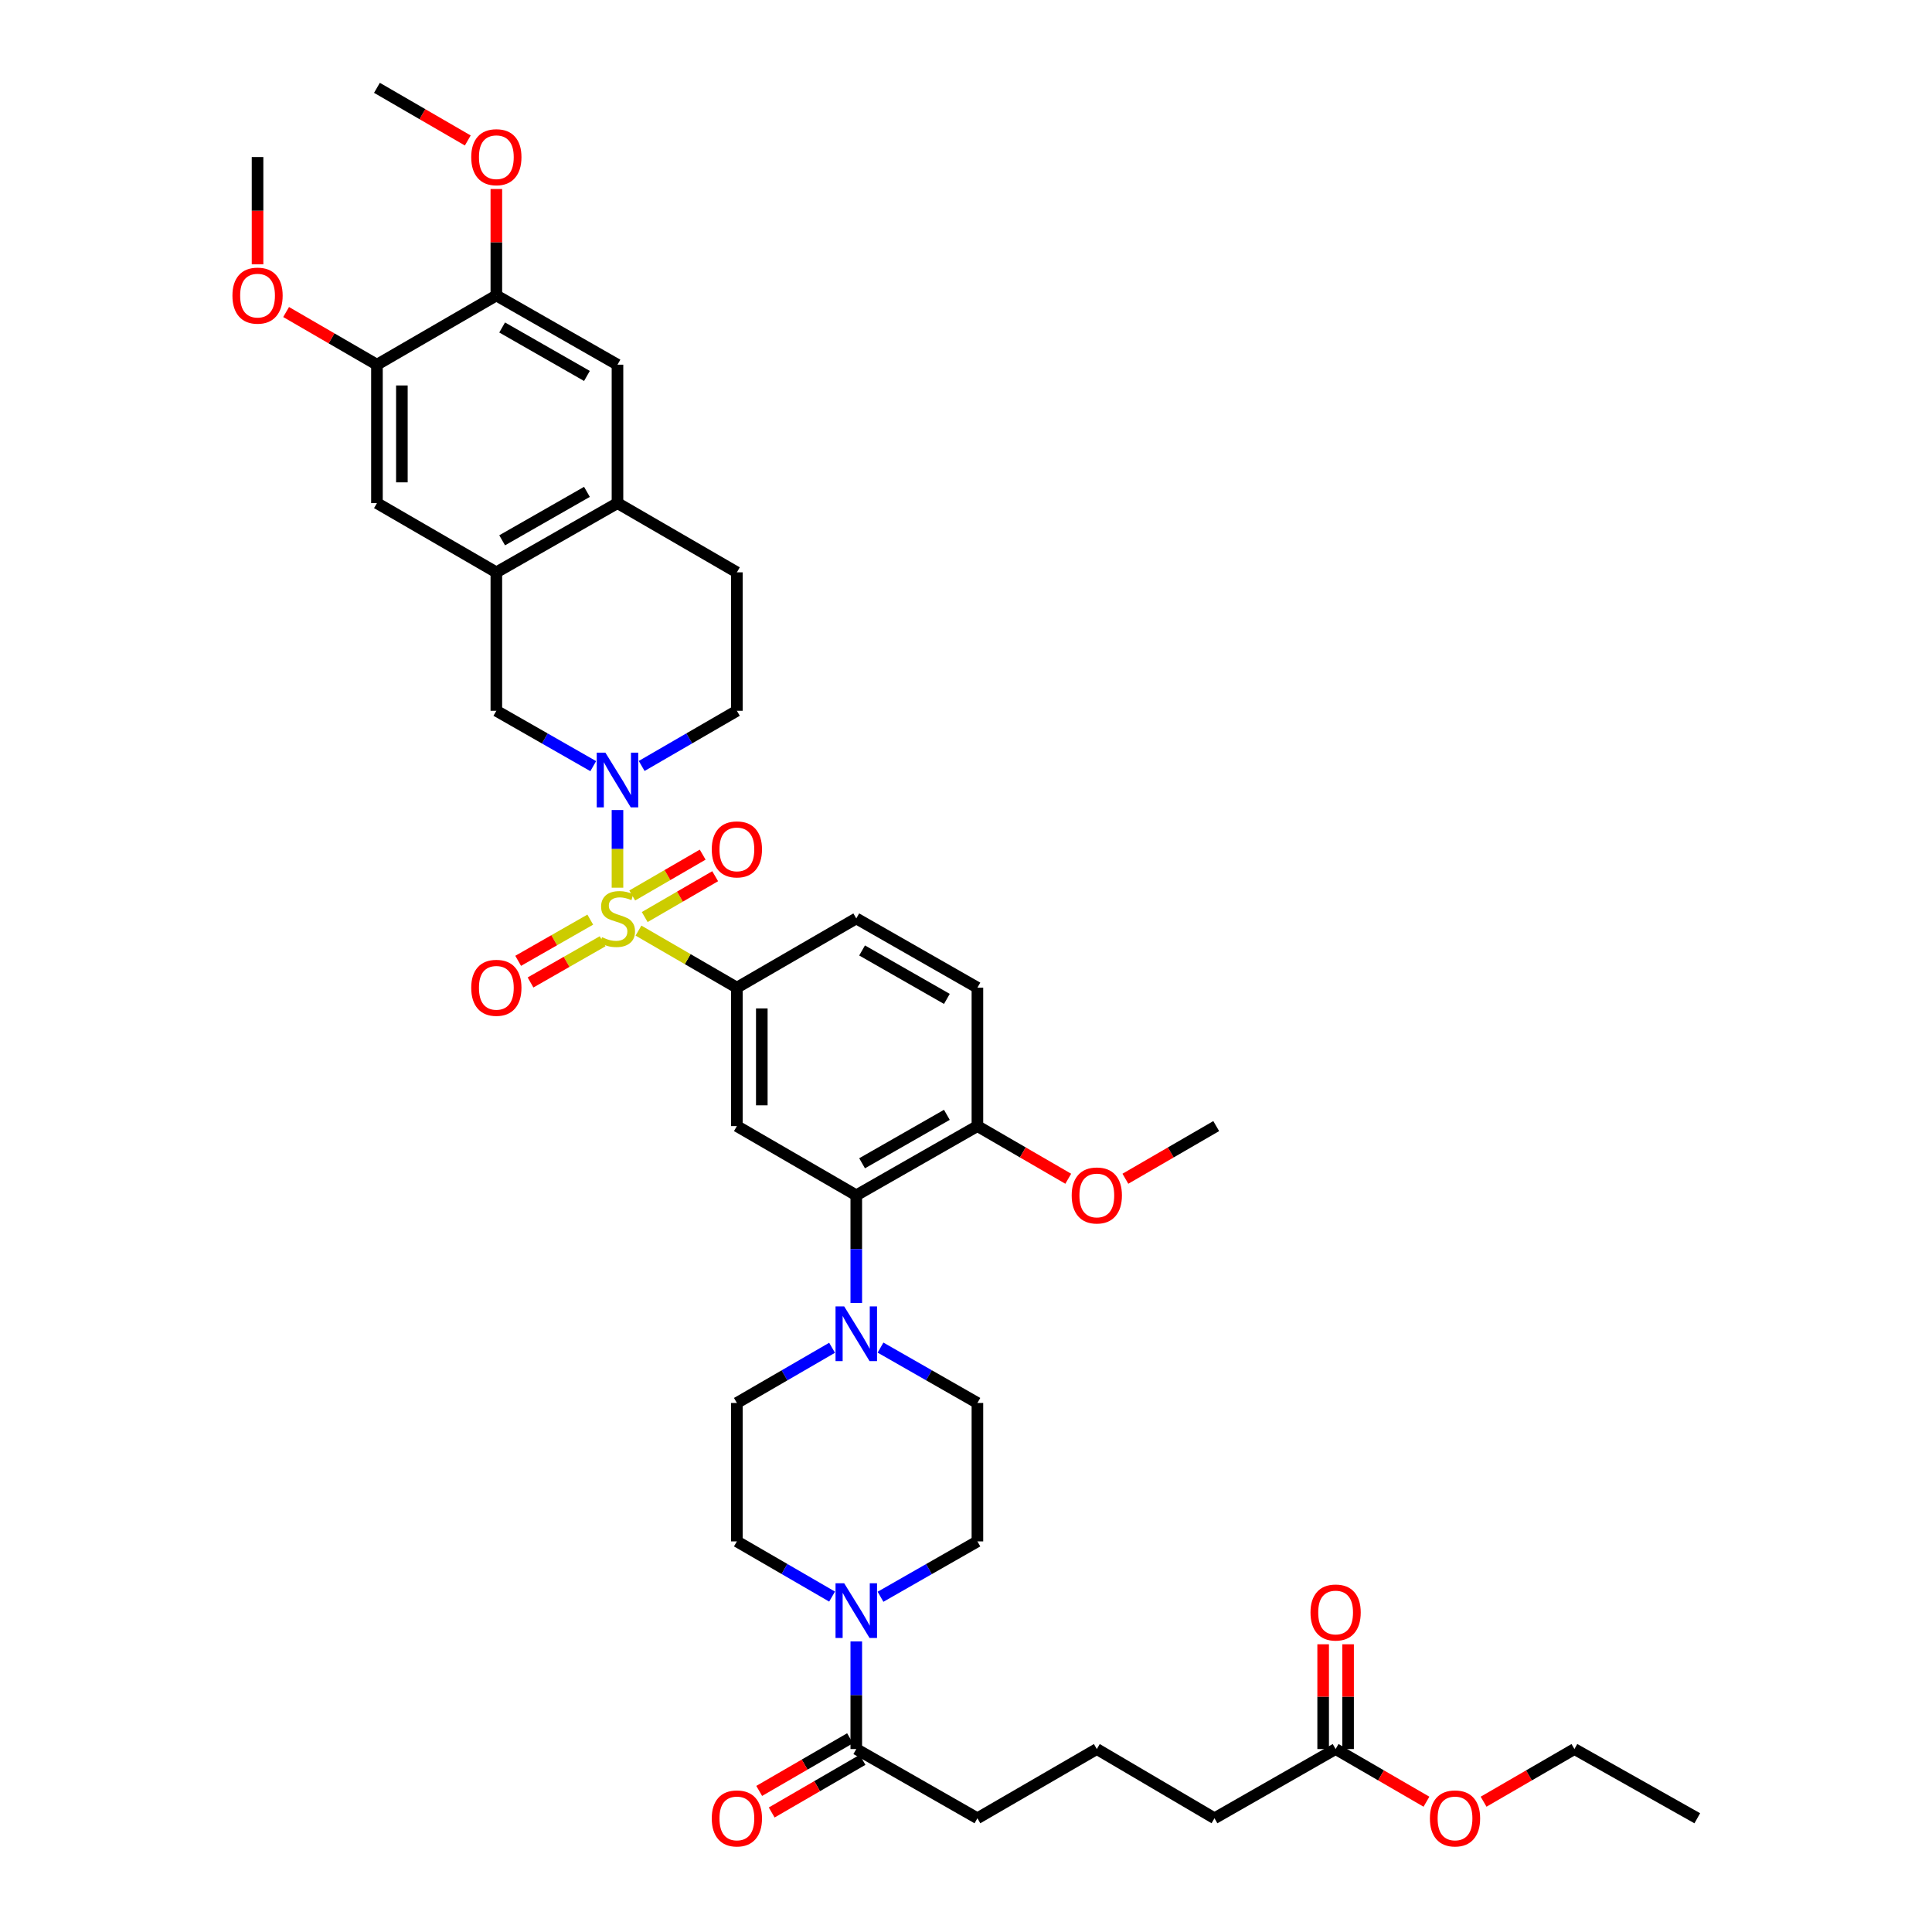 <?xml version='1.0' encoding='iso-8859-1'?>
<svg version='1.1' baseProfile='full'
              xmlns='http://www.w3.org/2000/svg'
                      xmlns:rdkit='http://www.rdkit.org/xml'
                      xmlns:xlink='http://www.w3.org/1999/xlink'
                  xml:space='preserve'
width='1000px' height='1000px' viewBox='0 0 1000 1000'>
<!-- END OF HEADER -->
<rect style='opacity:1.0;fill:#FFFFFF;stroke:none' width='1000' height='1000' x='0' y='0'> </rect>
<path class='bond-0' d='M 381.408,511.205 L 381.408,582.863' style='fill:none;fill-rule:evenodd;stroke:#000000;stroke-width:6px;stroke-linecap:butt;stroke-linejoin:miter;stroke-opacity:1' />
<path class='bond-0' d='M 394.31,521.954 L 394.31,572.114' style='fill:none;fill-rule:evenodd;stroke:#000000;stroke-width:6px;stroke-linecap:butt;stroke-linejoin:miter;stroke-opacity:1' />
<path class='bond-1' d='M 381.408,511.205 L 443.21,475.38' style='fill:none;fill-rule:evenodd;stroke:#000000;stroke-width:6px;stroke-linecap:butt;stroke-linejoin:miter;stroke-opacity:1' />
<path class='bond-2' d='M 381.408,511.205 L 355.94,496.442' style='fill:none;fill-rule:evenodd;stroke:#000000;stroke-width:6px;stroke-linecap:butt;stroke-linejoin:miter;stroke-opacity:1' />
<path class='bond-2' d='M 355.94,496.442 L 330.472,481.678' style='fill:none;fill-rule:evenodd;stroke:#CCCC00;stroke-width:6px;stroke-linecap:butt;stroke-linejoin:miter;stroke-opacity:1' />
<path class='bond-3' d='M 381.408,582.863 L 443.21,618.688' style='fill:none;fill-rule:evenodd;stroke:#000000;stroke-width:6px;stroke-linecap:butt;stroke-linejoin:miter;stroke-opacity:1' />
<path class='bond-4' d='M 443.21,618.688 L 505.908,582.863' style='fill:none;fill-rule:evenodd;stroke:#000000;stroke-width:6px;stroke-linecap:butt;stroke-linejoin:miter;stroke-opacity:1' />
<path class='bond-4' d='M 446.214,602.112 L 490.102,577.034' style='fill:none;fill-rule:evenodd;stroke:#000000;stroke-width:6px;stroke-linecap:butt;stroke-linejoin:miter;stroke-opacity:1' />
<path class='bond-5' d='M 443.21,618.688 L 443.21,646.541' style='fill:none;fill-rule:evenodd;stroke:#000000;stroke-width:6px;stroke-linecap:butt;stroke-linejoin:miter;stroke-opacity:1' />
<path class='bond-5' d='M 443.21,646.541 L 443.21,674.394' style='fill:none;fill-rule:evenodd;stroke:#0000FF;stroke-width:6px;stroke-linecap:butt;stroke-linejoin:miter;stroke-opacity:1' />
<path class='bond-6' d='M 505.908,582.863 L 505.908,511.205' style='fill:none;fill-rule:evenodd;stroke:#000000;stroke-width:6px;stroke-linecap:butt;stroke-linejoin:miter;stroke-opacity:1' />
<path class='bond-7' d='M 505.908,582.863 L 529.416,596.49' style='fill:none;fill-rule:evenodd;stroke:#000000;stroke-width:6px;stroke-linecap:butt;stroke-linejoin:miter;stroke-opacity:1' />
<path class='bond-7' d='M 529.416,596.49 L 552.924,610.117' style='fill:none;fill-rule:evenodd;stroke:#FF0000;stroke-width:6px;stroke-linecap:butt;stroke-linejoin:miter;stroke-opacity:1' />
<path class='bond-8' d='M 505.908,511.205 L 443.21,475.38' style='fill:none;fill-rule:evenodd;stroke:#000000;stroke-width:6px;stroke-linecap:butt;stroke-linejoin:miter;stroke-opacity:1' />
<path class='bond-8' d='M 490.102,517.034 L 446.214,491.956' style='fill:none;fill-rule:evenodd;stroke:#000000;stroke-width:6px;stroke-linecap:butt;stroke-linejoin:miter;stroke-opacity:1' />
<path class='bond-9' d='M 305.52,475.998 L 286.86,486.661' style='fill:none;fill-rule:evenodd;stroke:#CCCC00;stroke-width:6px;stroke-linecap:butt;stroke-linejoin:miter;stroke-opacity:1' />
<path class='bond-9' d='M 286.86,486.661 L 268.2,497.323' style='fill:none;fill-rule:evenodd;stroke:#FF0000;stroke-width:6px;stroke-linecap:butt;stroke-linejoin:miter;stroke-opacity:1' />
<path class='bond-9' d='M 311.921,487.201 L 293.261,497.863' style='fill:none;fill-rule:evenodd;stroke:#CCCC00;stroke-width:6px;stroke-linecap:butt;stroke-linejoin:miter;stroke-opacity:1' />
<path class='bond-9' d='M 293.261,497.863 L 274.601,508.526' style='fill:none;fill-rule:evenodd;stroke:#FF0000;stroke-width:6px;stroke-linecap:butt;stroke-linejoin:miter;stroke-opacity:1' />
<path class='bond-10' d='M 319.606,459.468 L 319.606,439.372' style='fill:none;fill-rule:evenodd;stroke:#CCCC00;stroke-width:6px;stroke-linecap:butt;stroke-linejoin:miter;stroke-opacity:1' />
<path class='bond-10' d='M 319.606,439.372 L 319.606,419.276' style='fill:none;fill-rule:evenodd;stroke:#0000FF;stroke-width:6px;stroke-linecap:butt;stroke-linejoin:miter;stroke-opacity:1' />
<path class='bond-11' d='M 333.707,474.662 L 351.939,464.093' style='fill:none;fill-rule:evenodd;stroke:#CCCC00;stroke-width:6px;stroke-linecap:butt;stroke-linejoin:miter;stroke-opacity:1' />
<path class='bond-11' d='M 351.939,464.093 L 370.172,453.525' style='fill:none;fill-rule:evenodd;stroke:#FF0000;stroke-width:6px;stroke-linecap:butt;stroke-linejoin:miter;stroke-opacity:1' />
<path class='bond-11' d='M 327.237,463.5 L 345.469,452.931' style='fill:none;fill-rule:evenodd;stroke:#CCCC00;stroke-width:6px;stroke-linecap:butt;stroke-linejoin:miter;stroke-opacity:1' />
<path class='bond-11' d='M 345.469,452.931 L 363.701,442.362' style='fill:none;fill-rule:evenodd;stroke:#FF0000;stroke-width:6px;stroke-linecap:butt;stroke-linejoin:miter;stroke-opacity:1' />
<path class='bond-12' d='M 307.061,396.554 L 281.985,382.225' style='fill:none;fill-rule:evenodd;stroke:#0000FF;stroke-width:6px;stroke-linecap:butt;stroke-linejoin:miter;stroke-opacity:1' />
<path class='bond-12' d='M 281.985,382.225 L 256.908,367.897' style='fill:none;fill-rule:evenodd;stroke:#000000;stroke-width:6px;stroke-linecap:butt;stroke-linejoin:miter;stroke-opacity:1' />
<path class='bond-13' d='M 332.132,396.461 L 356.77,382.179' style='fill:none;fill-rule:evenodd;stroke:#0000FF;stroke-width:6px;stroke-linecap:butt;stroke-linejoin:miter;stroke-opacity:1' />
<path class='bond-13' d='M 356.77,382.179 L 381.408,367.897' style='fill:none;fill-rule:evenodd;stroke:#000000;stroke-width:6px;stroke-linecap:butt;stroke-linejoin:miter;stroke-opacity:1' />
<path class='bond-14' d='M 582.496,610.117 L 606.004,596.49' style='fill:none;fill-rule:evenodd;stroke:#FF0000;stroke-width:6px;stroke-linecap:butt;stroke-linejoin:miter;stroke-opacity:1' />
<path class='bond-14' d='M 606.004,596.49 L 629.512,582.863' style='fill:none;fill-rule:evenodd;stroke:#000000;stroke-width:6px;stroke-linecap:butt;stroke-linejoin:miter;stroke-opacity:1' />
<path class='bond-15' d='M 430.684,697.607 L 406.046,711.889' style='fill:none;fill-rule:evenodd;stroke:#0000FF;stroke-width:6px;stroke-linecap:butt;stroke-linejoin:miter;stroke-opacity:1' />
<path class='bond-15' d='M 406.046,711.889 L 381.408,726.171' style='fill:none;fill-rule:evenodd;stroke:#000000;stroke-width:6px;stroke-linecap:butt;stroke-linejoin:miter;stroke-opacity:1' />
<path class='bond-16' d='M 455.755,697.514 L 480.832,711.843' style='fill:none;fill-rule:evenodd;stroke:#0000FF;stroke-width:6px;stroke-linecap:butt;stroke-linejoin:miter;stroke-opacity:1' />
<path class='bond-16' d='M 480.832,711.843 L 505.908,726.171' style='fill:none;fill-rule:evenodd;stroke:#000000;stroke-width:6px;stroke-linecap:butt;stroke-linejoin:miter;stroke-opacity:1' />
<path class='bond-17' d='M 381.408,726.171 L 381.408,797.822' style='fill:none;fill-rule:evenodd;stroke:#000000;stroke-width:6px;stroke-linecap:butt;stroke-linejoin:miter;stroke-opacity:1' />
<path class='bond-18' d='M 381.408,797.822 L 406.046,812.107' style='fill:none;fill-rule:evenodd;stroke:#000000;stroke-width:6px;stroke-linecap:butt;stroke-linejoin:miter;stroke-opacity:1' />
<path class='bond-18' d='M 406.046,812.107 L 430.684,826.392' style='fill:none;fill-rule:evenodd;stroke:#0000FF;stroke-width:6px;stroke-linecap:butt;stroke-linejoin:miter;stroke-opacity:1' />
<path class='bond-19' d='M 455.755,826.484 L 480.832,812.153' style='fill:none;fill-rule:evenodd;stroke:#0000FF;stroke-width:6px;stroke-linecap:butt;stroke-linejoin:miter;stroke-opacity:1' />
<path class='bond-19' d='M 480.832,812.153 L 505.908,797.822' style='fill:none;fill-rule:evenodd;stroke:#000000;stroke-width:6px;stroke-linecap:butt;stroke-linejoin:miter;stroke-opacity:1' />
<path class='bond-20' d='M 443.21,849.606 L 443.21,877.455' style='fill:none;fill-rule:evenodd;stroke:#0000FF;stroke-width:6px;stroke-linecap:butt;stroke-linejoin:miter;stroke-opacity:1' />
<path class='bond-20' d='M 443.21,877.455 L 443.21,905.305' style='fill:none;fill-rule:evenodd;stroke:#000000;stroke-width:6px;stroke-linecap:butt;stroke-linejoin:miter;stroke-opacity:1' />
<path class='bond-21' d='M 505.908,797.822 L 505.908,726.171' style='fill:none;fill-rule:evenodd;stroke:#000000;stroke-width:6px;stroke-linecap:butt;stroke-linejoin:miter;stroke-opacity:1' />
<path class='bond-22' d='M 439.975,899.724 L 416.467,913.351' style='fill:none;fill-rule:evenodd;stroke:#000000;stroke-width:6px;stroke-linecap:butt;stroke-linejoin:miter;stroke-opacity:1' />
<path class='bond-22' d='M 416.467,913.351 L 392.959,926.978' style='fill:none;fill-rule:evenodd;stroke:#FF0000;stroke-width:6px;stroke-linecap:butt;stroke-linejoin:miter;stroke-opacity:1' />
<path class='bond-22' d='M 446.445,910.886 L 422.937,924.513' style='fill:none;fill-rule:evenodd;stroke:#000000;stroke-width:6px;stroke-linecap:butt;stroke-linejoin:miter;stroke-opacity:1' />
<path class='bond-22' d='M 422.937,924.513 L 399.429,938.14' style='fill:none;fill-rule:evenodd;stroke:#FF0000;stroke-width:6px;stroke-linecap:butt;stroke-linejoin:miter;stroke-opacity:1' />
<path class='bond-23' d='M 443.21,905.305 L 505.908,941.13' style='fill:none;fill-rule:evenodd;stroke:#000000;stroke-width:6px;stroke-linecap:butt;stroke-linejoin:miter;stroke-opacity:1' />
<path class='bond-24' d='M 381.408,367.897 L 381.408,296.239' style='fill:none;fill-rule:evenodd;stroke:#000000;stroke-width:6px;stroke-linecap:butt;stroke-linejoin:miter;stroke-opacity:1' />
<path class='bond-25' d='M 381.408,296.239 L 319.606,260.414' style='fill:none;fill-rule:evenodd;stroke:#000000;stroke-width:6px;stroke-linecap:butt;stroke-linejoin:miter;stroke-opacity:1' />
<path class='bond-26' d='M 256.908,296.239 L 256.908,367.897' style='fill:none;fill-rule:evenodd;stroke:#000000;stroke-width:6px;stroke-linecap:butt;stroke-linejoin:miter;stroke-opacity:1' />
<path class='bond-27' d='M 256.908,296.239 L 319.606,260.414' style='fill:none;fill-rule:evenodd;stroke:#000000;stroke-width:6px;stroke-linecap:butt;stroke-linejoin:miter;stroke-opacity:1' />
<path class='bond-27' d='M 259.912,279.663 L 303.8,254.585' style='fill:none;fill-rule:evenodd;stroke:#000000;stroke-width:6px;stroke-linecap:butt;stroke-linejoin:miter;stroke-opacity:1' />
<path class='bond-28' d='M 256.908,296.239 L 195.106,260.414' style='fill:none;fill-rule:evenodd;stroke:#000000;stroke-width:6px;stroke-linecap:butt;stroke-linejoin:miter;stroke-opacity:1' />
<path class='bond-29' d='M 319.606,260.414 L 319.606,188.763' style='fill:none;fill-rule:evenodd;stroke:#000000;stroke-width:6px;stroke-linecap:butt;stroke-linejoin:miter;stroke-opacity:1' />
<path class='bond-30' d='M 319.606,188.763 L 256.908,152.93' style='fill:none;fill-rule:evenodd;stroke:#000000;stroke-width:6px;stroke-linecap:butt;stroke-linejoin:miter;stroke-opacity:1' />
<path class='bond-30' d='M 303.8,194.59 L 259.911,169.507' style='fill:none;fill-rule:evenodd;stroke:#000000;stroke-width:6px;stroke-linecap:butt;stroke-linejoin:miter;stroke-opacity:1' />
<path class='bond-31' d='M 256.908,152.93 L 195.106,188.763' style='fill:none;fill-rule:evenodd;stroke:#000000;stroke-width:6px;stroke-linecap:butt;stroke-linejoin:miter;stroke-opacity:1' />
<path class='bond-32' d='M 256.908,152.93 L 256.908,125.381' style='fill:none;fill-rule:evenodd;stroke:#000000;stroke-width:6px;stroke-linecap:butt;stroke-linejoin:miter;stroke-opacity:1' />
<path class='bond-32' d='M 256.908,125.381 L 256.908,97.831' style='fill:none;fill-rule:evenodd;stroke:#FF0000;stroke-width:6px;stroke-linecap:butt;stroke-linejoin:miter;stroke-opacity:1' />
<path class='bond-33' d='M 195.106,188.763 L 195.106,260.414' style='fill:none;fill-rule:evenodd;stroke:#000000;stroke-width:6px;stroke-linecap:butt;stroke-linejoin:miter;stroke-opacity:1' />
<path class='bond-33' d='M 208.009,199.511 L 208.009,249.666' style='fill:none;fill-rule:evenodd;stroke:#000000;stroke-width:6px;stroke-linecap:butt;stroke-linejoin:miter;stroke-opacity:1' />
<path class='bond-34' d='M 195.106,188.763 L 171.599,175.133' style='fill:none;fill-rule:evenodd;stroke:#000000;stroke-width:6px;stroke-linecap:butt;stroke-linejoin:miter;stroke-opacity:1' />
<path class='bond-34' d='M 171.599,175.133 L 148.091,161.503' style='fill:none;fill-rule:evenodd;stroke:#FF0000;stroke-width:6px;stroke-linecap:butt;stroke-linejoin:miter;stroke-opacity:1' />
<path class='bond-35' d='M 242.122,72.709 L 218.614,59.082' style='fill:none;fill-rule:evenodd;stroke:#FF0000;stroke-width:6px;stroke-linecap:butt;stroke-linejoin:miter;stroke-opacity:1' />
<path class='bond-35' d='M 218.614,59.082 L 195.106,45.455' style='fill:none;fill-rule:evenodd;stroke:#000000;stroke-width:6px;stroke-linecap:butt;stroke-linejoin:miter;stroke-opacity:1' />
<path class='bond-36' d='M 133.305,136.819 L 133.305,109.05' style='fill:none;fill-rule:evenodd;stroke:#FF0000;stroke-width:6px;stroke-linecap:butt;stroke-linejoin:miter;stroke-opacity:1' />
<path class='bond-36' d='M 133.305,109.05 L 133.305,81.28' style='fill:none;fill-rule:evenodd;stroke:#000000;stroke-width:6px;stroke-linecap:butt;stroke-linejoin:miter;stroke-opacity:1' />
<path class='bond-37' d='M 691.313,905.305 L 628.616,941.13' style='fill:none;fill-rule:evenodd;stroke:#000000;stroke-width:6px;stroke-linecap:butt;stroke-linejoin:miter;stroke-opacity:1' />
<path class='bond-38' d='M 691.313,905.305 L 714.821,918.932' style='fill:none;fill-rule:evenodd;stroke:#000000;stroke-width:6px;stroke-linecap:butt;stroke-linejoin:miter;stroke-opacity:1' />
<path class='bond-38' d='M 714.821,918.932 L 738.329,932.559' style='fill:none;fill-rule:evenodd;stroke:#FF0000;stroke-width:6px;stroke-linecap:butt;stroke-linejoin:miter;stroke-opacity:1' />
<path class='bond-39' d='M 697.765,905.305 L 697.765,878.192' style='fill:none;fill-rule:evenodd;stroke:#000000;stroke-width:6px;stroke-linecap:butt;stroke-linejoin:miter;stroke-opacity:1' />
<path class='bond-39' d='M 697.765,878.192 L 697.765,851.079' style='fill:none;fill-rule:evenodd;stroke:#FF0000;stroke-width:6px;stroke-linecap:butt;stroke-linejoin:miter;stroke-opacity:1' />
<path class='bond-39' d='M 684.862,905.305 L 684.862,878.192' style='fill:none;fill-rule:evenodd;stroke:#000000;stroke-width:6px;stroke-linecap:butt;stroke-linejoin:miter;stroke-opacity:1' />
<path class='bond-39' d='M 684.862,878.192 L 684.862,851.079' style='fill:none;fill-rule:evenodd;stroke:#FF0000;stroke-width:6px;stroke-linecap:butt;stroke-linejoin:miter;stroke-opacity:1' />
<path class='bond-40' d='M 628.616,941.13 L 567.71,905.305' style='fill:none;fill-rule:evenodd;stroke:#000000;stroke-width:6px;stroke-linecap:butt;stroke-linejoin:miter;stroke-opacity:1' />
<path class='bond-41' d='M 767.901,932.559 L 791.409,918.932' style='fill:none;fill-rule:evenodd;stroke:#FF0000;stroke-width:6px;stroke-linecap:butt;stroke-linejoin:miter;stroke-opacity:1' />
<path class='bond-41' d='M 791.409,918.932 L 814.917,905.305' style='fill:none;fill-rule:evenodd;stroke:#000000;stroke-width:6px;stroke-linecap:butt;stroke-linejoin:miter;stroke-opacity:1' />
<path class='bond-42' d='M 567.71,905.305 L 505.908,941.13' style='fill:none;fill-rule:evenodd;stroke:#000000;stroke-width:6px;stroke-linecap:butt;stroke-linejoin:miter;stroke-opacity:1' />
<path class='bond-43' d='M 814.917,905.305 L 878.511,941.13' style='fill:none;fill-rule:evenodd;stroke:#000000;stroke-width:6px;stroke-linecap:butt;stroke-linejoin:miter;stroke-opacity:1' />
<path  class='atom-6' d='M 311.606 485.1
Q 311.926 485.22, 313.246 485.78
Q 314.566 486.34, 316.006 486.7
Q 317.486 487.02, 318.926 487.02
Q 321.606 487.02, 323.166 485.74
Q 324.726 484.42, 324.726 482.14
Q 324.726 480.58, 323.926 479.62
Q 323.166 478.66, 321.966 478.14
Q 320.766 477.62, 318.766 477.02
Q 316.246 476.26, 314.726 475.54
Q 313.246 474.82, 312.166 473.3
Q 311.126 471.78, 311.126 469.22
Q 311.126 465.66, 313.526 463.46
Q 315.966 461.26, 320.766 461.26
Q 324.046 461.26, 327.766 462.82
L 326.846 465.9
Q 323.446 464.5, 320.886 464.5
Q 318.126 464.5, 316.606 465.66
Q 315.086 466.78, 315.126 468.74
Q 315.126 470.26, 315.886 471.18
Q 316.686 472.1, 317.806 472.62
Q 318.966 473.14, 320.886 473.74
Q 323.446 474.54, 324.966 475.34
Q 326.486 476.14, 327.566 477.78
Q 328.686 479.38, 328.686 482.14
Q 328.686 486.06, 326.046 488.18
Q 323.446 490.26, 319.086 490.26
Q 316.566 490.26, 314.646 489.7
Q 312.766 489.18, 310.526 488.26
L 311.606 485.1
' fill='#CCCC00'/>
<path  class='atom-7' d='M 243.908 511.285
Q 243.908 504.485, 247.268 500.685
Q 250.628 496.885, 256.908 496.885
Q 263.188 496.885, 266.548 500.685
Q 269.908 504.485, 269.908 511.285
Q 269.908 518.165, 266.508 522.085
Q 263.108 525.965, 256.908 525.965
Q 250.668 525.965, 247.268 522.085
Q 243.908 518.205, 243.908 511.285
M 256.908 522.765
Q 261.228 522.765, 263.548 519.885
Q 265.908 516.965, 265.908 511.285
Q 265.908 505.725, 263.548 502.925
Q 261.228 500.085, 256.908 500.085
Q 252.588 500.085, 250.228 502.885
Q 247.908 505.685, 247.908 511.285
Q 247.908 517.005, 250.228 519.885
Q 252.588 522.765, 256.908 522.765
' fill='#FF0000'/>
<path  class='atom-8' d='M 313.346 389.562
L 322.626 404.562
Q 323.546 406.042, 325.026 408.722
Q 326.506 411.402, 326.586 411.562
L 326.586 389.562
L 330.346 389.562
L 330.346 417.882
L 326.466 417.882
L 316.506 401.482
Q 315.346 399.562, 314.106 397.362
Q 312.906 395.162, 312.546 394.482
L 312.546 417.882
L 308.866 417.882
L 308.866 389.562
L 313.346 389.562
' fill='#0000FF'/>
<path  class='atom-9' d='M 368.408 439.634
Q 368.408 432.834, 371.768 429.034
Q 375.128 425.234, 381.408 425.234
Q 387.688 425.234, 391.048 429.034
Q 394.408 432.834, 394.408 439.634
Q 394.408 446.514, 391.008 450.434
Q 387.608 454.314, 381.408 454.314
Q 375.168 454.314, 371.768 450.434
Q 368.408 446.554, 368.408 439.634
M 381.408 451.114
Q 385.728 451.114, 388.048 448.234
Q 390.408 445.314, 390.408 439.634
Q 390.408 434.074, 388.048 431.274
Q 385.728 428.434, 381.408 428.434
Q 377.088 428.434, 374.728 431.234
Q 372.408 434.034, 372.408 439.634
Q 372.408 445.354, 374.728 448.234
Q 377.088 451.114, 381.408 451.114
' fill='#FF0000'/>
<path  class='atom-10' d='M 554.71 618.768
Q 554.71 611.968, 558.07 608.168
Q 561.43 604.368, 567.71 604.368
Q 573.99 604.368, 577.35 608.168
Q 580.71 611.968, 580.71 618.768
Q 580.71 625.648, 577.31 629.568
Q 573.91 633.448, 567.71 633.448
Q 561.47 633.448, 558.07 629.568
Q 554.71 625.688, 554.71 618.768
M 567.71 630.248
Q 572.03 630.248, 574.35 627.368
Q 576.71 624.448, 576.71 618.768
Q 576.71 613.208, 574.35 610.408
Q 572.03 607.568, 567.71 607.568
Q 563.39 607.568, 561.03 610.368
Q 558.71 613.168, 558.71 618.768
Q 558.71 624.488, 561.03 627.368
Q 563.39 630.248, 567.71 630.248
' fill='#FF0000'/>
<path  class='atom-12' d='M 436.95 676.186
L 446.23 691.186
Q 447.15 692.666, 448.63 695.346
Q 450.11 698.026, 450.19 698.186
L 450.19 676.186
L 453.95 676.186
L 453.95 704.506
L 450.07 704.506
L 440.11 688.106
Q 438.95 686.186, 437.71 683.986
Q 436.51 681.786, 436.15 681.106
L 436.15 704.506
L 432.47 704.506
L 432.47 676.186
L 436.95 676.186
' fill='#0000FF'/>
<path  class='atom-15' d='M 436.95 819.494
L 446.23 834.494
Q 447.15 835.974, 448.63 838.654
Q 450.11 841.334, 450.19 841.494
L 450.19 819.494
L 453.95 819.494
L 453.95 847.814
L 450.07 847.814
L 440.11 831.414
Q 438.95 829.494, 437.71 827.294
Q 436.51 825.094, 436.15 824.414
L 436.15 847.814
L 432.47 847.814
L 432.47 819.494
L 436.95 819.494
' fill='#0000FF'/>
<path  class='atom-19' d='M 368.408 941.21
Q 368.408 934.41, 371.768 930.61
Q 375.128 926.81, 381.408 926.81
Q 387.688 926.81, 391.048 930.61
Q 394.408 934.41, 394.408 941.21
Q 394.408 948.09, 391.008 952.01
Q 387.608 955.89, 381.408 955.89
Q 375.168 955.89, 371.768 952.01
Q 368.408 948.13, 368.408 941.21
M 381.408 952.69
Q 385.728 952.69, 388.048 949.81
Q 390.408 946.89, 390.408 941.21
Q 390.408 935.65, 388.048 932.85
Q 385.728 930.01, 381.408 930.01
Q 377.088 930.01, 374.728 932.81
Q 372.408 935.61, 372.408 941.21
Q 372.408 946.93, 374.728 949.81
Q 377.088 952.69, 381.408 952.69
' fill='#FF0000'/>
<path  class='atom-29' d='M 243.908 81.36
Q 243.908 74.56, 247.268 70.76
Q 250.628 66.96, 256.908 66.96
Q 263.188 66.96, 266.548 70.76
Q 269.908 74.56, 269.908 81.36
Q 269.908 88.24, 266.508 92.16
Q 263.108 96.04, 256.908 96.04
Q 250.668 96.04, 247.268 92.16
Q 243.908 88.28, 243.908 81.36
M 256.908 92.84
Q 261.228 92.84, 263.548 89.96
Q 265.908 87.04, 265.908 81.36
Q 265.908 75.8, 263.548 73
Q 261.228 70.16, 256.908 70.16
Q 252.588 70.16, 250.228 72.96
Q 247.908 75.76, 247.908 81.36
Q 247.908 87.08, 250.228 89.96
Q 252.588 92.84, 256.908 92.84
' fill='#FF0000'/>
<path  class='atom-30' d='M 120.305 153.01
Q 120.305 146.21, 123.665 142.41
Q 127.025 138.61, 133.305 138.61
Q 139.585 138.61, 142.945 142.41
Q 146.305 146.21, 146.305 153.01
Q 146.305 159.89, 142.905 163.81
Q 139.505 167.69, 133.305 167.69
Q 127.065 167.69, 123.665 163.81
Q 120.305 159.93, 120.305 153.01
M 133.305 164.49
Q 137.625 164.49, 139.945 161.61
Q 142.305 158.69, 142.305 153.01
Q 142.305 147.45, 139.945 144.65
Q 137.625 141.81, 133.305 141.81
Q 128.985 141.81, 126.625 144.61
Q 124.305 147.41, 124.305 153.01
Q 124.305 158.73, 126.625 161.61
Q 128.985 164.49, 133.305 164.49
' fill='#FF0000'/>
<path  class='atom-35' d='M 740.115 941.21
Q 740.115 934.41, 743.475 930.61
Q 746.835 926.81, 753.115 926.81
Q 759.395 926.81, 762.755 930.61
Q 766.115 934.41, 766.115 941.21
Q 766.115 948.09, 762.715 952.01
Q 759.315 955.89, 753.115 955.89
Q 746.875 955.89, 743.475 952.01
Q 740.115 948.13, 740.115 941.21
M 753.115 952.69
Q 757.435 952.69, 759.755 949.81
Q 762.115 946.89, 762.115 941.21
Q 762.115 935.65, 759.755 932.85
Q 757.435 930.01, 753.115 930.01
Q 748.795 930.01, 746.435 932.81
Q 744.115 935.61, 744.115 941.21
Q 744.115 946.93, 746.435 949.81
Q 748.795 952.69, 753.115 952.69
' fill='#FF0000'/>
<path  class='atom-36' d='M 678.313 834.63
Q 678.313 827.83, 681.673 824.03
Q 685.033 820.23, 691.313 820.23
Q 697.593 820.23, 700.953 824.03
Q 704.313 827.83, 704.313 834.63
Q 704.313 841.51, 700.913 845.43
Q 697.513 849.31, 691.313 849.31
Q 685.073 849.31, 681.673 845.43
Q 678.313 841.55, 678.313 834.63
M 691.313 846.11
Q 695.633 846.11, 697.953 843.23
Q 700.313 840.31, 700.313 834.63
Q 700.313 829.07, 697.953 826.27
Q 695.633 823.43, 691.313 823.43
Q 686.993 823.43, 684.633 826.23
Q 682.313 829.03, 682.313 834.63
Q 682.313 840.35, 684.633 843.23
Q 686.993 846.11, 691.313 846.11
' fill='#FF0000'/>
</svg>
